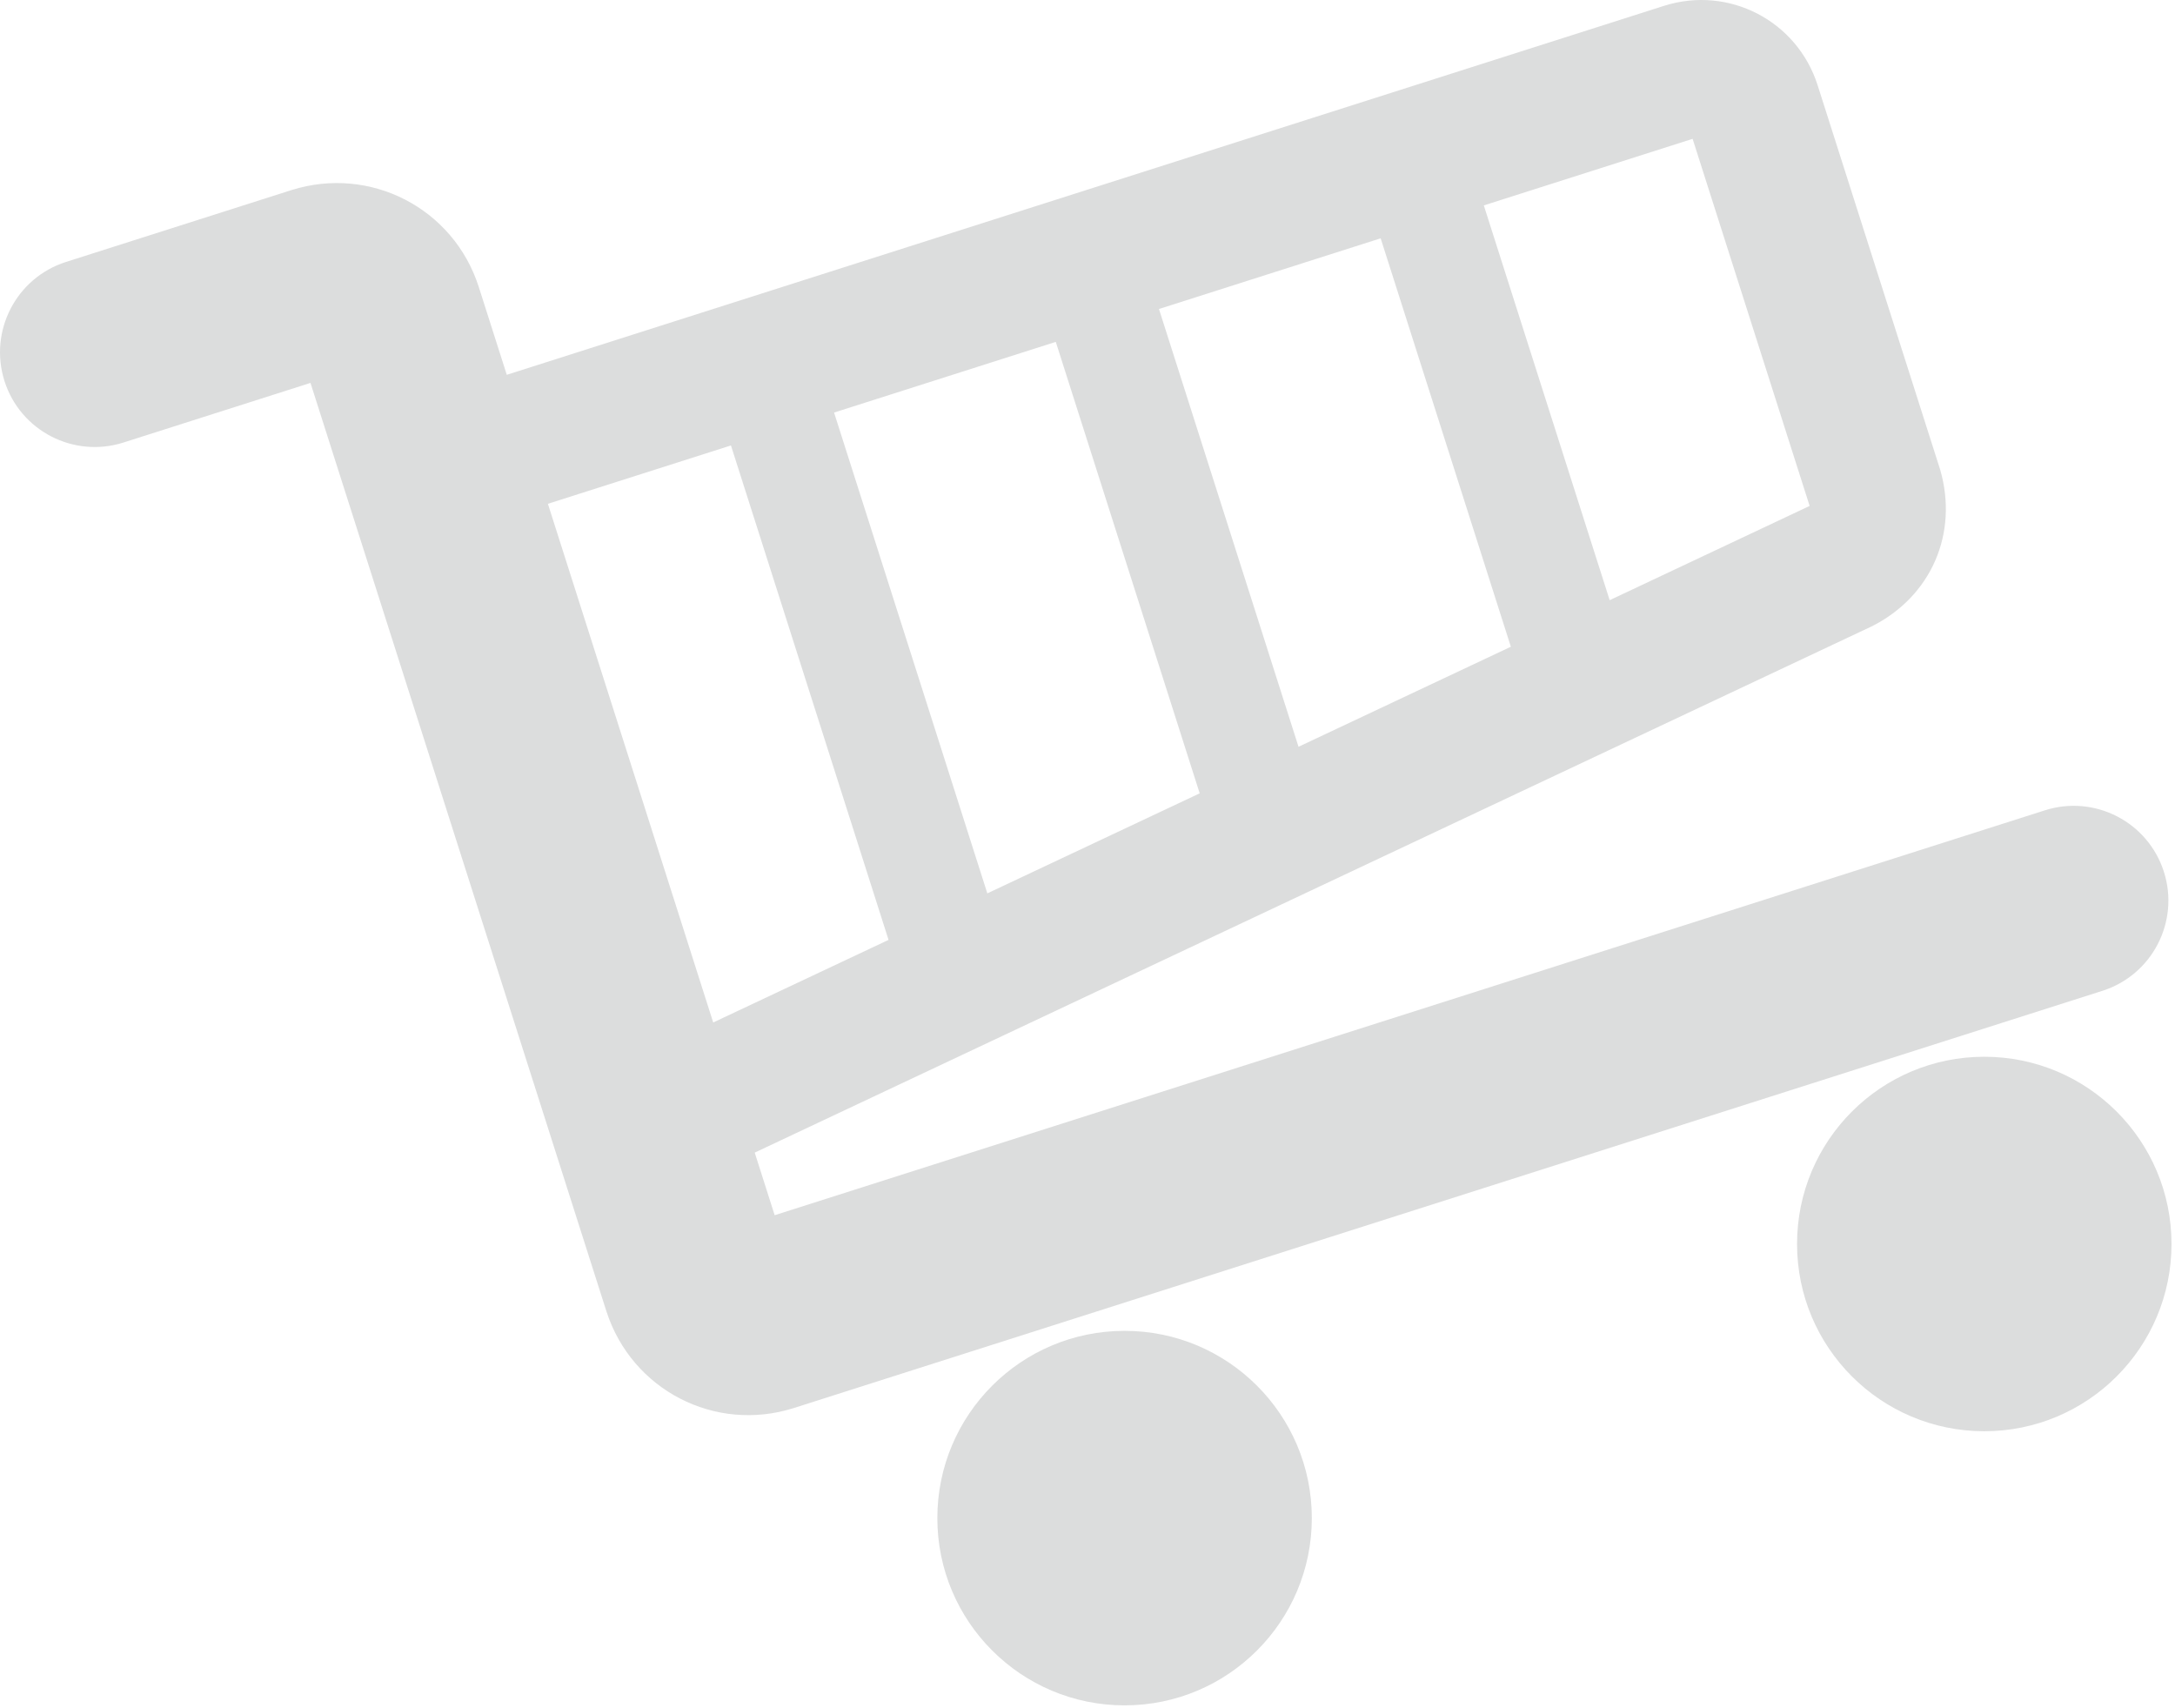 <?xml version="1.0" encoding="utf-8"?>
<!-- Generator: Adobe Illustrator 14.0.0, SVG Export Plug-In  -->
<!DOCTYPE svg PUBLIC "-//W3C//DTD SVG 1.1//EN" "http://www.w3.org/Graphics/SVG/1.1/DTD/svg11.dtd">
<svg version="1.1"
	 xmlns="http://www.w3.org/2000/svg" xmlns:xlink="http://www.w3.org/1999/xlink" xmlns:a="http://ns.adobe.com/AdobeSVGViewerExtensions/3.0/"
	 x="0px" y="0px" width="163px" height="128px" viewBox="0 0 163 128" enable-background="new 0 0 163 128" xml:space="preserve">
<defs>
</defs>
<path fill="#DCDDDD" d="M153.249,60.721l-95.194,30.34L56.56,86.37l83.734-39.445c4.436-2.24,6.486-6.947,5.11-11.721l-9.196-28.848
	c-1.556-4.813-6.652-7.443-11.473-5.928L37.979,28.086l-2.106-6.607c-1.899-5.879-8.117-9.09-14.02-7.238l-16.91,5.389
	c-3.735,1.191-5.797,5.189-4.605,8.928c1.189,3.73,5.183,5.793,8.917,4.602l14.013-4.467l22.183,69.584
	c1.905,5.883,8.123,9.098,14.018,7.24l98.092-31.271c3.734-1.191,5.797-5.184,4.607-8.918
	C160.978,61.592,156.984,59.53,153.249,60.721z M89.908,59.448l-15.915,7.496L62.507,30.915l16.616-5.297L89.908,59.448z
	 M86.856,23.155l16.614-5.297l9.757,30.605l-15.913,7.496L86.856,23.155z M135.619,37.911l-14.986,7.063l-9.432-29.582l15.648-4.988
	L135.619,37.911z M54.779,33.379L66.59,70.43l-13.14,6.189l-12.39-38.867L54.779,33.379z"/>
<circle fill="#DCDDDD" cx="84.279" cy="113.758" r="14.032"/>
<circle fill="#DCDDDD" cx="148.707" cy="93.218" r="14.031"/>
</svg>
